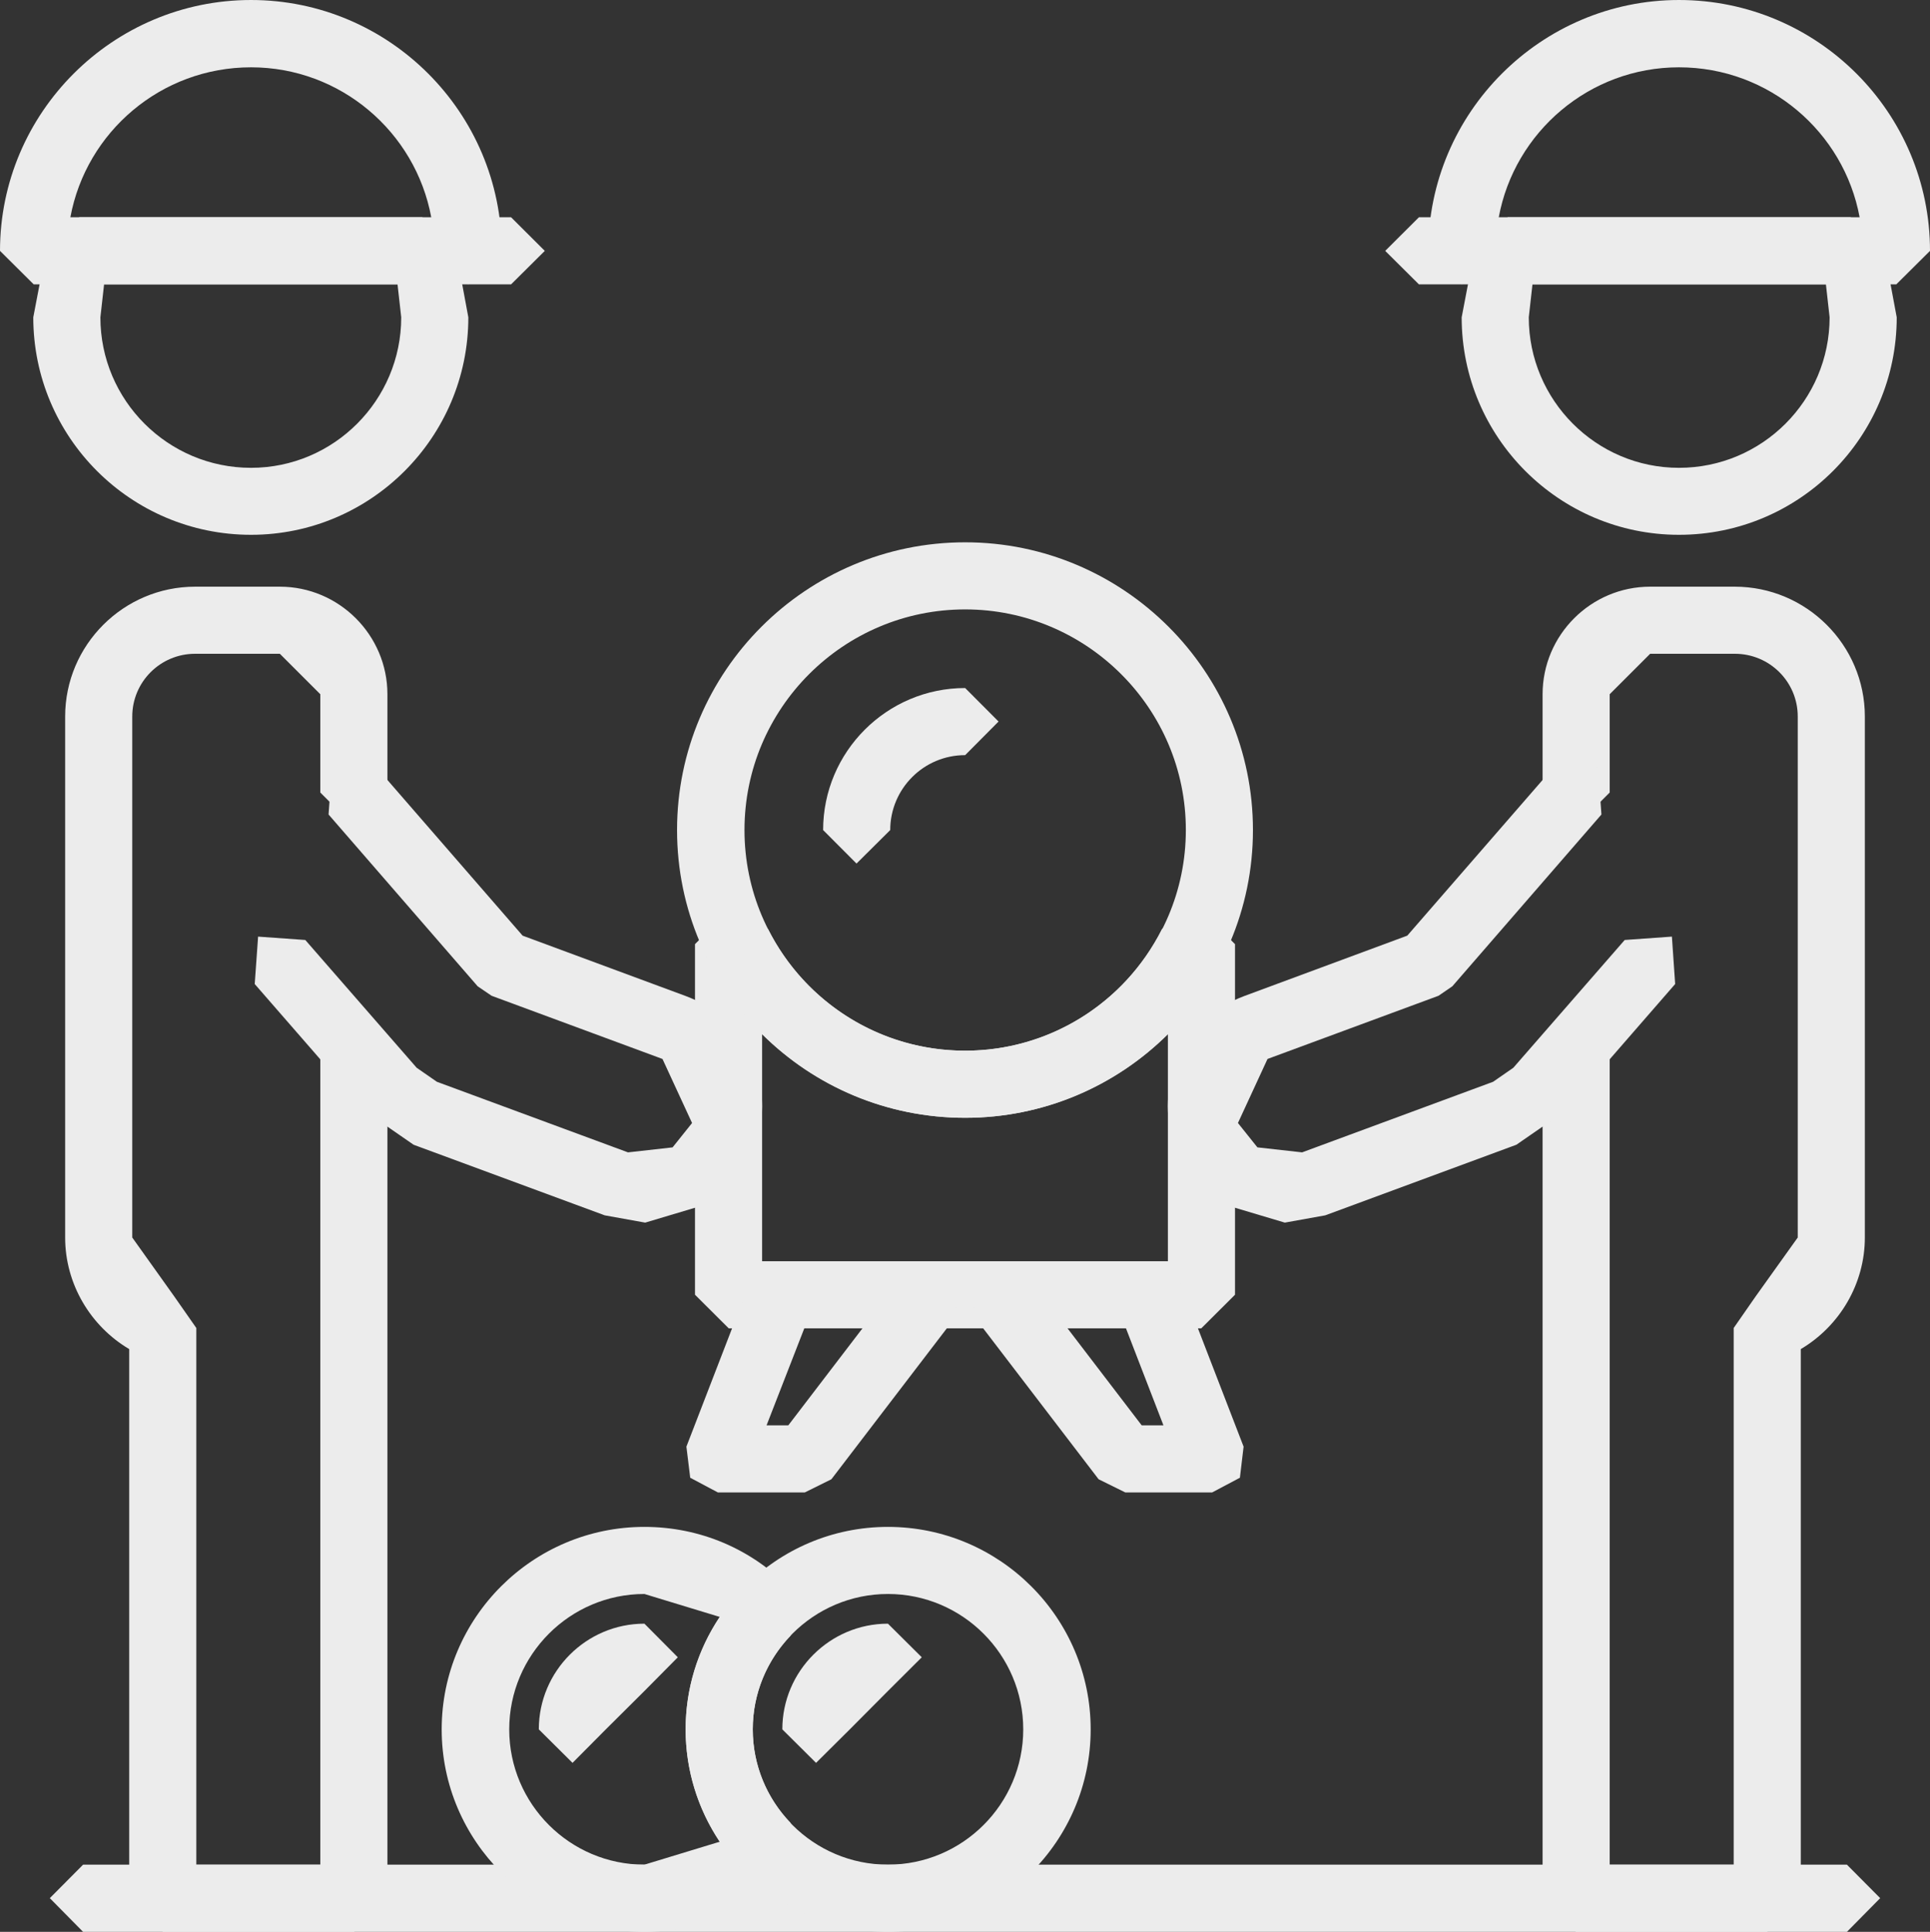 <?xml version="1.0" encoding="UTF-8"?>
<!DOCTYPE svg PUBLIC "-//W3C//DTD SVG 1.1//EN" "http://www.w3.org/Graphics/SVG/1.1/DTD/svg11.dtd">
<!-- Creator: CorelDRAW -->
<svg xmlns="http://www.w3.org/2000/svg" xml:space="preserve" width="87.741mm" height="87.84mm" version="1.1" style="shape-rendering:geometricPrecision; text-rendering:geometricPrecision; image-rendering:optimizeQuality; fill-rule:evenodd; clip-rule:evenodd"
viewBox="0 0 8759.9 8769.79"
 xmlns:xlink="http://www.w3.org/1999/xlink"
 xmlns:xodm="http://www.corel.com/coreldraw/odm/2003">
 <rect x="0" y="0" width="8759.9" height="8769.79" fill="#333333" stroke="none"/>
 <defs>
  <style type="text/css">
   <![CDATA[
    .fil0 {fill:#ECECEC}
   ]]>
  </style>
 </defs>
 <g id="Layer_x0020_1">
  <g id="_105553372193792">
   <path class="fil0" d="M1606.84 8769.79l-867.34 0 -153.04 -153.04 0 -2492.45c-176.72,-104.66 -290.76,-296.69 -290.76,-506.49l0 -2365.1c0,-324.82 265.09,-589.42 589.91,-589.42l384.57 0c268.54,0 488.22,219.67 488.22,488.22l0 446.27 -151.55 152.54 -153.03 -152.54 0 -446.27 -183.63 -183.63 -384.57 0c-157.96,0 -285.33,127.85 -285.33,284.84l0 2365.1 190.05 266.57 100.71 144.15 0 2436.19 562.77 0 0 -3712.77 153.03 -152.04 151.55 152.04 0 3864.82 -151.55 153.04z"/>
   <path class="fil0" d="M2928.36 5550.16l-183.63 -33.07 -867.35 -320.39 -216.23 -149.58 -505 -580.04 15.3 -215.23 214.25 15.3 505.5 580.05 91.82 63.68 867.35 320.39 202.4 -22.71 88.36 -110.58 -134.27 -290.76 -775.53 -286.81 -63.19 -42.95 -676.8 -779.97 15.31 -214.24 214.24 14.32 651.13 749.86 739.99 273.98c275.46,102.18 415.17,408.25 314.46,682.23l-205.86 259.17 -292.25 87.37z"/>
   <path class="fil0" d="M472.42 1290.91l-16.78 149.58c0,376.66 306.07,683.22 683.71,683.22 375.68,0 681.74,-306.56 681.74,-683.22l-16.78 -149.58 -1331.89 0zm666.93 1136.88c-545.97,0 -988.3,-442.81 -988.3,-987.31l68.13 -356.91 141.18 -97.25 1556 0 143.16 97.25 66.15 356.91c0,544.5 -442.31,987.31 -986.33,987.31z"/>
   <path class="fil0" d="M319.39 986.33l1637.95 0c-71.58,-387.52 -411.71,-680.75 -817.99,-680.75 -408.25,0 -748.38,293.22 -819.96,680.75zm1804.8 304.59l-1971.16 0 -153.03 -152.04c0,-627.44 511.92,-1138.86 1139.35,-1138.86 627.44,0 1137.88,511.42 1137.88,1138.86l-153.04 152.04z"/>
   <polygon class="fil0" points="2319.69,1290.91 2124.19,1290.91 1972.65,1138.87 2124.19,986.33 2319.69,986.33 2472.72,1138.87 "/>
   <path class="fil0" d="M8020.41 8769.79l-867.35 0 -151.55 -153.04 0 -3864.82 151.55 -152.04 153.03 152.04 0 3712.77 562.77 0 0 -2436.19 100.21 -144.15 190.55 -266.57 0 -2365.1c0,-157.47 -127.36,-284.84 -285.83,-284.84l-384.06 0 -183.64 183.63 0 446.27 -153.03 152.54 -151.55 -152.54 0 -446.27c0,-268.54 219.18,-488.22 488.23,-488.22l384.06 0c324.82,0 590.41,264.6 590.41,589.42l0 2365.1c0,209.8 -114.03,401.83 -290.76,506.49l0 2492.45 -153.03 153.04z"/>
   <path class="fil0" d="M5831.55 5550.16l-292.73 -87.37 -205.86 -259.17c-100.22,-273.99 39.49,-580.05 314.95,-682.23l739.5 -273.98 651.62 -749.86 214.24 -14.32 15.31 214.24 -676.8 779.97 -62.7 42.95 -776.02 286.81 -134.27 290.76 88.37 110.58 202.89 22.71 866.85 -320.39 91.82 -63.68 505.5 -580.05 214.25 -15.3 14.81 215.23 -504.51 580.04 -216.23 149.58 -867.34 320.39 -183.64 33.07z"/>
   <path class="fil0" d="M6955.59 1290.91l-16.78 149.58c0,376.66 306.07,683.22 681.74,683.22 377.65,0 683.71,-306.56 683.71,-683.22l-16.78 -149.58 -1331.89 0zm664.96 1136.88c-544.01,0 -986.33,-442.81 -986.33,-987.31l68.13 -356.91 141.18 -97.25 1556 0 142.67 97.25 66.64 356.91c0,544.5 -442.32,987.31 -988.3,987.31z"/>
   <path class="fil0" d="M6802.56 986.33l1637.95 0c-71.58,-387.52 -411.71,-680.75 -819.96,-680.75 -406.28,0 -746.41,293.22 -817.99,680.75zm1804.31 304.59l-1971.16 0 -153.03 -152.04c0,-627.44 511.92,-1138.86 1137.87,-1138.86 629.41,0 1139.35,511.42 1139.35,1138.86l-153.03 152.04z"/>
   <polygon class="fil0" points="6635.71,1290.91 6440.22,1290.91 6287.19,1138.87 6440.22,986.33 6635.71,986.33 6787.25,1138.87 "/>
   <path class="fil0" d="M3459.04 5725.42l1841.83 0 0 -1030.26c-241.4,239.42 -568.2,379.12 -920.18,379.12 -353.46,0 -680.26,-139.7 -921.65,-379.12l0 1030.26zm1993.38 304.59l-2144.93 0 -153.04 -152.54 0 -1591.55 153.04 -152.04 42.94 0 135.76 83.92c171.79,340.13 513.4,551.9 894.5,551.9 379.12,0 721.23,-211.78 893.02,-551.9l135.76 -83.92 42.95 0 153.03 152.04 0 1591.55 -153.03 152.54z"/>
   <path class="fil0" d="M4380.69 2766.45c-552.39,0 -1001.62,448.73 -1001.62,1001.62 0,551.9 449.23,1001.62 1001.62,1001.62 551.42,0 1001.62,-449.72 1001.62,-1001.62 0.5,-552.89 -450.7,-1001.62 -1001.62,-1001.62zm0 2307.83c-721.23,0 -1307.69,-585.97 -1307.69,-1306.21 0,-720.24 586.46,-1306.21 1307.69,-1306.21 719.25,0 1306.21,585.97 1306.21,1306.21 0,720.24 -586.96,1306.21 -1306.21,1306.21z"/>
   <path class="fil0" d="M3887.53 3920.12l-151.55 -152.04c0,-355.43 289.28,-644.71 644.71,-644.71l151.55 152.04 -151.55 152.54c-188.57,0 -340.13,153.03 -340.13,340.13l-153.03 152.04z"/>
   <polygon class="fil0" points="3653.04,6774.92 3258.12,6774.92 3132.74,6708.28 3115.45,6567.09 3402.77,5822.66 3600.23,5735.78 3688.59,5932.25 3479.28,6470.34 3578.01,6470.34 4101.77,5785.15 4316.03,5757.01 4343.17,5970.27 3773.5,6715.19 "/>
   <polygon class="fil0" points="5501.78,6774.92 5107.35,6774.92 4986.41,6715.19 4416.73,5970.27 4443.88,5757.01 4658.13,5785.15 5181.89,6470.34 5280.63,6470.34 5072.8,5932.25 5159.68,5735.78 5357.15,5822.66 5644.45,6567.09 5627.67,6708.28 "/>
   <polygon class="fil0" points="8382.76,8769.79 377.15,8769.79 226.09,8616.75 377.15,8464.7 8382.76,8464.7 8533.81,8616.75 "/>
   <path class="fil0" d="M2598.6 8002.64l-153.03 -152.04c0,-264.6 215.72,-479.83 479.33,-479.83l151.55 152.54 -151.55 153.03 -175.25 174.26 -151.05 152.04z"/>
   <path class="fil0" d="M2924.9 7236c-338.15,0 -613.61,275.95 -613.61,614.6 0,338.65 275.46,614.1 613.61,614.1l342.1 -104.16c-100.21,-150.57 -155.01,-326.3 -155.01,-509.94 0,-183.64 54.3,-359.88 155.01,-510.44l-342.1 -104.16zm0 1533.79c-506.49,0 -920.17,-412.2 -920.17,-919.19 0,-506.99 413.19,-919.19 920.17,-919.19 251.76,0 488.23,100.22 663.47,282.87l0 210.79c-110.58,116.01 -171.79,266.57 -171.79,425.53 0,157.97 61.21,309.52 171.79,424.54l0 210.79c-175.25,182.65 -411.71,283.86 -663.47,283.86z"/>
   <path class="fil0" d="M4030.2 7236c-338.15,0 -613.61,275.95 -613.61,614.6 0,338.65 275.46,614.1 613.61,614.1 338.65,0 614.1,-275.45 614.1,-614.1 0,-338.65 -275.45,-614.6 -614.1,-614.6zm0 1533.79c-506.49,0 -918.2,-412.2 -918.2,-919.19 0,-506.99 411.71,-919.19 918.2,-919.19 506.98,0 920.17,412.2 920.17,919.19 0,506.99 -413.19,919.19 -920.17,919.19z"/>
   <path class="fil0" d="M3703.89 8002.64l-153.03 -152.04c0,-264.6 215.73,-479.83 479.34,-479.83l153.52 152.54 -153.52 153.03 -173.28 174.26 -153.03 152.04z"/>
  </g>
 </g>
</svg>
